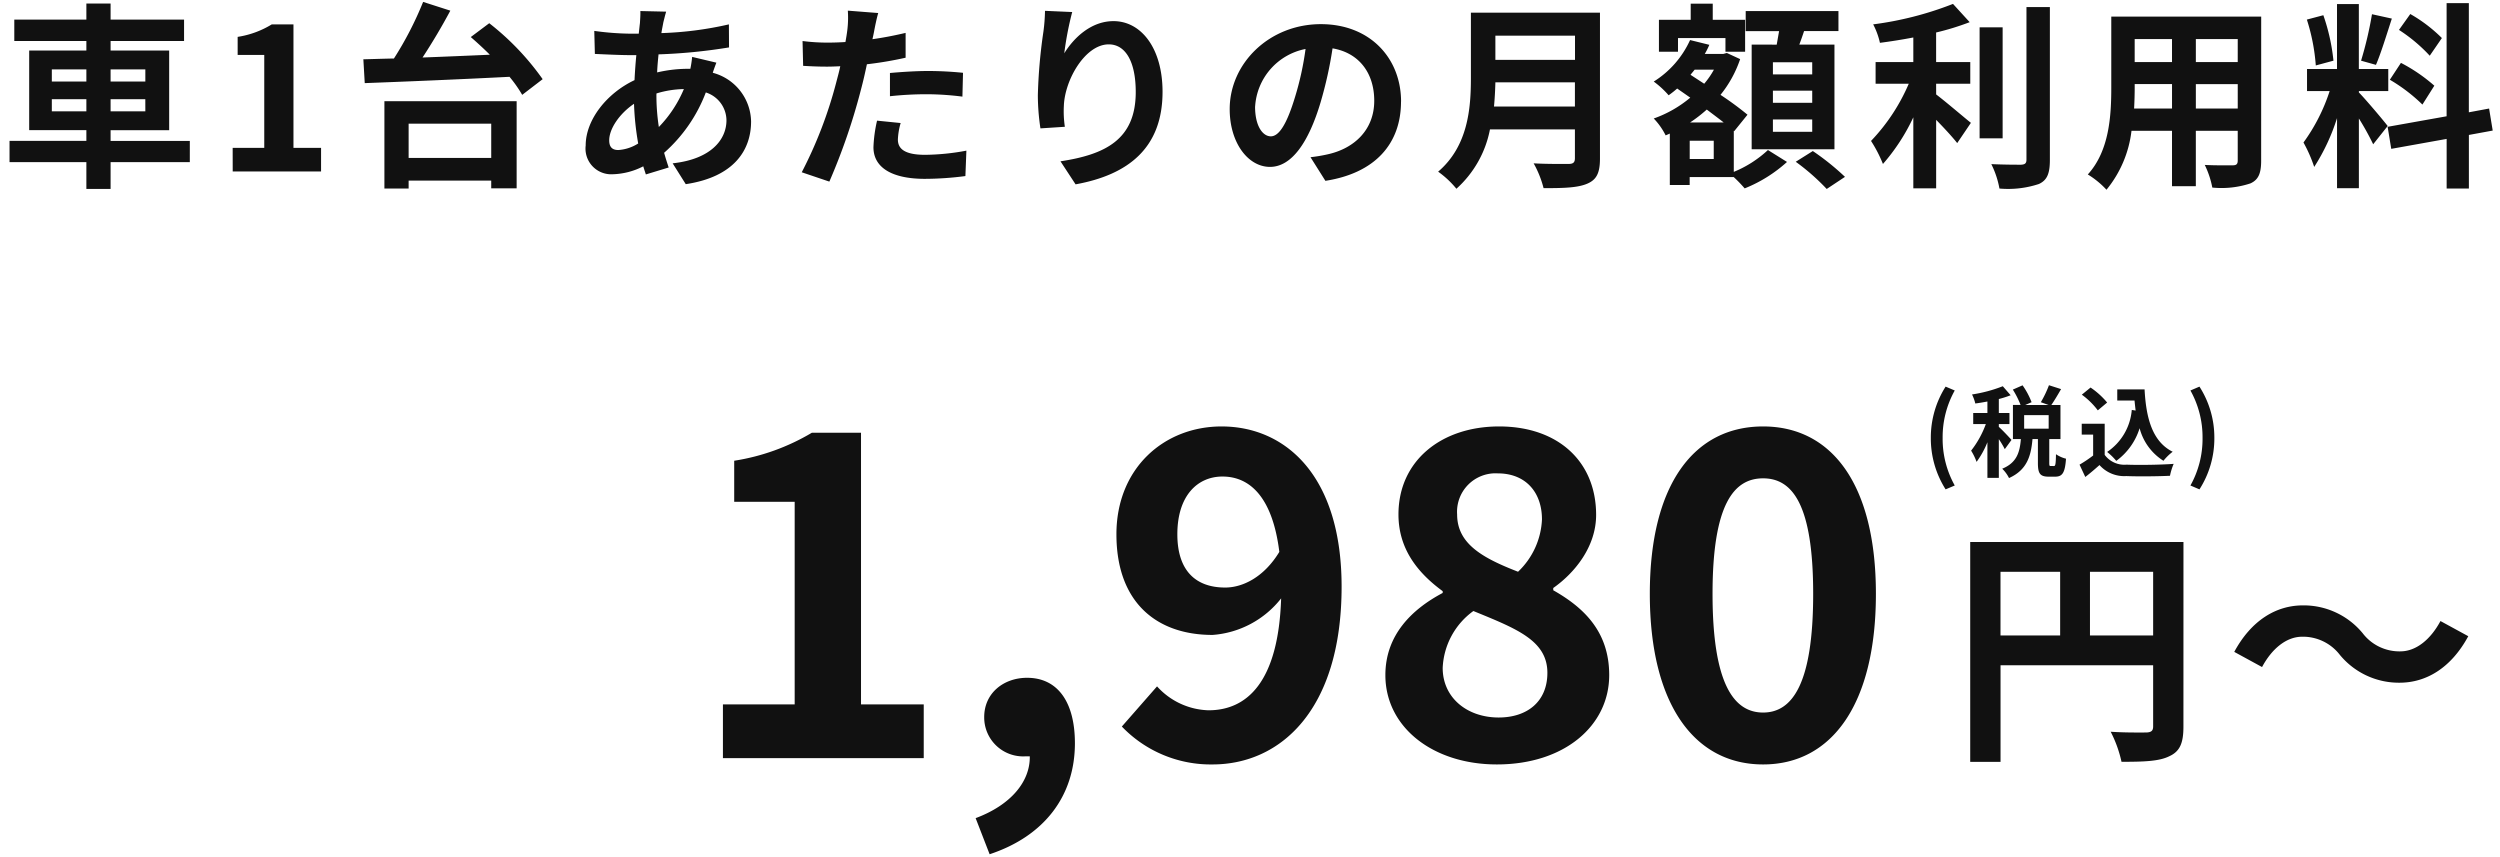 <svg xmlns="http://www.w3.org/2000/svg" xmlns:xlink="http://www.w3.org/1999/xlink" width="277" height="95" viewBox="0 0 277 95"><defs><clipPath id="a"><rect width="277" height="95" transform="translate(3427 -1043)" fill="none"/></clipPath></defs><g transform="translate(-3427 1043)" clip-path="url(#a)"><path d="M5.742,19.334V17.992H9.57v1.342Zm0-4.642H9.57v1.342H5.742Zm10.362,0v1.342h-3.85V14.692Zm0,4.642h-3.85V17.992H16.1Zm4.928,3.278H12.254V21.424h6.49V12.6h-6.49V11.546h8.14V9.17h-8.14V7.388H9.57V9.17H1.584v2.376H9.57V12.6H3.234v8.822H9.57v1.188H1.056v2.354H9.57v2.97h2.684v-2.97h8.778ZM25.784,26h9.79V23.382H32.516V9.7h-2.4a10.156,10.156,0,0,1-3.784,1.386v2h2.948v10.3h-3.5Zm28.644-5.3V24.5H45.276V20.7ZM42.592,27.892h2.684v-.88h9.152v.858h2.816V18.212H42.592Zm9.57-16.786c.682.594,1.408,1.254,2.112,1.958-2.53.11-5.082.22-7.458.308,1.056-1.606,2.156-3.454,3.08-5.192l-3.014-.968a37.751,37.751,0,0,1-3.234,6.27c-1.232.022-2.376.066-3.388.088l.154,2.64c4.092-.154,10.23-.4,16.038-.7a14.2,14.2,0,0,1,1.408,2l2.266-1.738a29.235,29.235,0,0,0-5.918-6.2ZM73.81,8.29l-2.86-.066c.022.374-.022.9-.044,1.32q-.066.561-.132,1.188h-.88a31.087,31.087,0,0,1-4.048-.308l.066,2.552c1.034.044,2.75.132,3.894.132h.7q-.132,1.353-.2,2.772c-3.08,1.452-5.412,4.4-5.412,7.238a2.846,2.846,0,0,0,2.97,3.19,7.852,7.852,0,0,0,3.41-.88c.088.308.2.616.286.9l2.53-.77c-.176-.528-.352-1.078-.506-1.628a16.893,16.893,0,0,0,4.62-6.688,3.271,3.271,0,0,1,2.288,3.08c0,2.156-1.716,4.312-5.962,4.774l1.452,2.31c5.412-.814,7.238-3.828,7.238-6.952a5.69,5.69,0,0,0-4.246-5.39c.132-.418.308-.88.4-1.122l-2.684-.638a12.087,12.087,0,0,1-.2,1.32h-.4a15.007,15.007,0,0,0-3.278.4c.022-.66.088-1.342.154-2a60.548,60.548,0,0,0,7.81-.77L80.762,9.7a38.614,38.614,0,0,1-7.48.968c.066-.44.154-.836.22-1.21C73.59,9.126,73.678,8.73,73.81,8.29ZM67.5,22.546c0-1.254,1.1-2.926,2.75-4.048a30.655,30.655,0,0,0,.462,4.4,4.69,4.69,0,0,1-2.2.726C67.8,23.624,67.5,23.25,67.5,22.546Zm5.236-5.126v-.066a10.968,10.968,0,0,1,3.036-.484A13.548,13.548,0,0,1,73,21.072,23.141,23.141,0,0,1,72.732,17.42Zm27.06,3.212-2.618-.264a15.385,15.385,0,0,0-.4,2.948c0,2.222,2,3.5,5.7,3.5a35.316,35.316,0,0,0,4.488-.308l.11-2.816a25.819,25.819,0,0,1-4.576.462c-2.354,0-3.014-.726-3.014-1.694A7.537,7.537,0,0,1,99.792,20.632ZM97.306,8.444,93.94,8.18a11.279,11.279,0,0,1-.066,2.222q-.066.528-.2,1.254-1.023.066-1.98.066a21.771,21.771,0,0,1-2.772-.176l.066,2.75c.77.044,1.606.088,2.662.088.462,0,.946-.022,1.452-.044-.132.638-.308,1.254-.462,1.848a47.633,47.633,0,0,1-3.806,9.9l3.058,1.034a68.363,68.363,0,0,0,3.5-10.186c.242-.9.462-1.87.66-2.816a40.5,40.5,0,0,0,4.29-.726v-2.75c-1.21.286-2.442.528-3.674.7.066-.308.132-.594.176-.836C96.932,10.028,97.13,9.038,97.306,8.444Zm1.3,6.644v2.574a37.8,37.8,0,0,1,4.246-.22,32.252,32.252,0,0,1,3.784.264l.066-2.64a38.688,38.688,0,0,0-3.872-.2C101.42,14.868,99.836,14.978,98.6,15.088Zm20.2-6.754L115.786,8.2a19.485,19.485,0,0,1-.176,2.31,57.887,57.887,0,0,0-.616,7.04,24.885,24.885,0,0,0,.286,3.674l2.706-.176a11.5,11.5,0,0,1-.11-2.332c.11-2.9,2.376-6.8,4.972-6.8,1.848,0,2.992,1.892,2.992,5.28,0,5.324-3.454,6.93-8.338,7.678l1.672,2.552c5.83-1.056,9.636-4.026,9.636-10.252,0-4.84-2.376-7.832-5.434-7.832-2.486,0-4.4,1.848-5.456,3.564A35.873,35.873,0,0,1,118.8,8.334Zm36.432,9.922c0-4.8-3.432-8.58-8.888-8.58-5.7,0-10.1,4.334-10.1,9.416,0,3.718,2.024,6.4,4.466,6.4,2.4,0,4.29-2.728,5.61-7.172a44.491,44.491,0,0,0,1.32-5.962c2.97.506,4.62,2.772,4.62,5.808,0,3.212-2.2,5.236-5.016,5.9a16.921,16.921,0,0,1-2.046.352l1.65,2.618C152.394,26.176,155.232,22.9,155.232,18.256Zm-16.17.55a6.925,6.925,0,0,1,5.588-6.38,33.023,33.023,0,0,1-1.166,5.324c-.9,2.97-1.76,4.356-2.684,4.356C139.942,22.106,139.062,21.028,139.062,18.806Zm26.466,0c.088-.924.132-1.848.154-2.684H174.5v2.684Zm8.976-7.854v2.684h-8.822V10.952ZM177.276,8.4h-14.3v7.238c0,3.344-.308,7.546-3.63,10.384a10.332,10.332,0,0,1,2.024,1.892,11.834,11.834,0,0,0,3.718-6.578H174.5v3.19c0,.462-.176.638-.7.638-.484,0-2.332.022-3.872-.066a11.231,11.231,0,0,1,1.1,2.75c2.266,0,3.806-.044,4.862-.506,1.012-.44,1.386-1.188,1.386-2.772Zm23.518,6.842h-4.356V13.9h4.356Zm0,3.146h-4.356V17.046h4.356Zm0,3.212h-4.356V20.236h4.356Zm-6.71-9.658V23.536h9.174V11.942h-3.894c.176-.462.352-.968.528-1.5H203.7V8.224H193.424v2.222h3.7c-.088.484-.176,1.012-.264,1.5Zm-8.162-.726h5.258v1.518h2.178V9.192h-3.586V7.41H187.33V9.192h-3.52v3.542h2.112Zm3.96,13.4H187.22V22.59h2.662Zm-2.618-4.048a16,16,0,0,0,1.848-1.43c.66.506,1.32.99,1.87,1.43Zm2.64-5.852a9.4,9.4,0,0,1-1.078,1.562l-1.518-.99c.154-.2.308-.374.462-.572Zm2.2,6.776.044.044,1.474-1.826a34.561,34.561,0,0,0-2.992-2.2,12.8,12.8,0,0,0,2.178-3.96l-1.474-.682-.4.11h-2.046a8.683,8.683,0,0,0,.506-1.012l-2.134-.528a10.58,10.58,0,0,1-4.026,4.6,9.869,9.869,0,0,1,1.65,1.518,10.075,10.075,0,0,0,.946-.748l1.452,1.012a13.048,13.048,0,0,1-4.048,2.31,7.552,7.552,0,0,1,1.32,1.87l.462-.2v5.7h2.2v-.88H192.1a15.519,15.519,0,0,1,1.21,1.254A15.644,15.644,0,0,0,198,24.944l-2.112-1.32a12.468,12.468,0,0,1-3.784,2.42Zm6.864,3.432a24.242,24.242,0,0,1,3.432,3.014l2.024-1.342a27.7,27.7,0,0,0-3.564-2.86Zm15.554-8.646h3.784v-2.4h-3.784V10.6a28.6,28.6,0,0,0,3.718-1.144l-1.848-2.024A37.152,37.152,0,0,1,207.548,9.7a8.209,8.209,0,0,1,.748,2.046c1.188-.154,2.442-.352,3.7-.594v2.728h-4.18v2.4h3.674a21.31,21.31,0,0,1-4.18,6.336,14.725,14.725,0,0,1,1.32,2.552,21.888,21.888,0,0,0,3.366-5.17V27.87h2.53V20.28c.88.9,1.8,1.892,2.332,2.574l1.518-2.244c-.594-.462-2.772-2.332-3.85-3.146Zm7.37-6.248H219.34v12.3h2.552Zm2.64-2.244V24.7c0,.4-.176.528-.594.55-.462,0-1.87,0-3.3-.066a10.041,10.041,0,0,1,.9,2.706,10.833,10.833,0,0,0,4.378-.506c.9-.418,1.21-1.144,1.21-2.662V7.784ZM243.3,19.026V16.32h4.642v2.706Zm-6.842,0c.044-.814.066-1.606.066-2.31v-.4h4.136v2.706Zm4.2-7.7v2.552h-4.136V11.326Zm7.282,2.552H243.3V11.326h4.642Zm2.6-5.038h-16.61v7.854c0,3.08-.2,7-2.6,9.636a9.664,9.664,0,0,1,2.068,1.694,12.6,12.6,0,0,0,2.772-6.534h4.488v6.138h2.64V21.49h4.642v3.3c0,.4-.154.528-.572.528-.4,0-1.848.022-3.08-.044a9.891,9.891,0,0,1,.836,2.508,10.216,10.216,0,0,0,4.224-.462c.88-.4,1.188-1.1,1.188-2.508Zm20.02,2.376a16.532,16.532,0,0,0-3.5-2.662l-1.254,1.76a17.7,17.7,0,0,1,3.41,2.86Zm-5.764,4.62a18.6,18.6,0,0,1,3.608,2.75l1.32-2.09a18.373,18.373,0,0,0-3.7-2.53Zm-1.98-7.26a40.928,40.928,0,0,1-1.21,5.148l1.65.462c.55-1.276,1.188-3.366,1.76-5.126Zm-4.268,5.148a22.056,22.056,0,0,0-1.122-5.038L255.6,9.17a21.754,21.754,0,0,1,.99,5.082Zm6.006,7.238c-.462-.616-2.552-3.08-3.19-3.718V17.09h3.256V14.648H261.36V7.454h-2.42v7.194h-3.322V17.09h2.508a20.366,20.366,0,0,1-2.9,5.7,15.546,15.546,0,0,1,1.188,2.706,22.578,22.578,0,0,0,2.53-5.412v7.766h2.42V20.126a29.385,29.385,0,0,1,1.584,2.86Zm11.638.506-.4-2.442-2.244.418V7.344h-2.464v12.54L264.55,21.05l.4,2.442,6.138-1.1v5.5h2.464v-5.94Z" transform="translate(3427 -1050)" fill="#111"/><path d="M4.1,0H26.35V-5.95H19.4v-30.1H13.95a24,24,0,0,1-8.6,3.1v4.55h6.7V-5.95H4.1ZM33.65,10.65c6.05-2,9.45-6.45,9.45-12.3,0-4.55-1.9-7.25-5.3-7.25-2.6,0-4.75,1.7-4.75,4.35A4.317,4.317,0,0,0,37.65-.2h.45c.05,2.8-2.1,5.4-6,6.85ZM54.45-24.8c0-4.3,2.25-6.4,5-6.4,3.05,0,5.55,2.3,6.3,8.35-1.7,2.8-4.05,3.95-6,3.95C56.5-18.9,54.45-20.75,54.45-24.8ZM58.35.7C65.8.7,72.65-5.25,72.65-19c0-12.4-6.3-17.75-13.3-17.75C53-36.75,47.7-32.15,47.7-24.8c0,7.55,4.45,11.15,10.65,11.15a10.633,10.633,0,0,0,7.6-4.05c-.3,9.3-3.8,12.4-8.05,12.4a7.984,7.984,0,0,1-5.7-2.65L48.3-3.5A13.635,13.635,0,0,0,58.35.7Zm31.5,0c7.5,0,12.45-4.3,12.45-9.9,0-4.85-2.85-7.5-6.2-9.4v-.25c2.35-1.65,4.75-4.55,4.75-8.1,0-5.9-4.2-9.8-10.75-9.8-6.4,0-11.15,3.8-11.15,9.75,0,3.8,2.1,6.45,4.9,8.5v.2c-3.4,1.8-6.35,4.65-6.35,9.1C77.5-3.4,82.8.7,89.85.7ZM92.2-20.65c-3.85-1.5-6.75-3.05-6.75-6.35a4.262,4.262,0,0,1,4.5-4.55c3.1,0,4.9,2.1,4.9,5.1A8.5,8.5,0,0,1,92.2-20.65ZM90.05-4.5c-3.45,0-6.2-2.15-6.2-5.5a8.208,8.208,0,0,1,3.4-6.3c4.75,1.95,8.2,3.25,8.2,6.85C95.45-6.25,93.2-4.5,90.05-4.5ZM119.35.7c7.6,0,12.5-6.65,12.5-18.9,0-12.15-4.9-18.55-12.5-18.55S106.8-30.4,106.8-18.2C106.8-5.95,111.75.7,119.35.7Zm0-5.75c-3.2,0-5.6-3.1-5.6-13.15,0-10,2.4-12.8,5.6-12.8s5.55,2.8,5.55,12.8C124.9-8.15,122.55-5.05,119.35-5.05Z" transform="translate(3503 -959)" fill="#111"/><path d="M15.568,20.408V13.352h7v7.056ZM5.656,13.352h6.608v7.056H5.656Zm20.272-3.3H2.3v24.36h3.36v-10.7H22.568v6.776c0,.476-.2.644-.728.672-.56,0-2.38.028-3.976-.084a13.61,13.61,0,0,1,1.2,3.332c2.492,0,4.172-.056,5.292-.616,1.176-.532,1.568-1.456,1.568-3.276ZM43.26,22.564a8.472,8.472,0,0,0,6.608,3.08c3,0,5.74-1.68,7.616-5.152l-3.08-1.68c-1.064,1.988-2.66,3.36-4.452,3.36a5.123,5.123,0,0,1-4.172-2.016,8.472,8.472,0,0,0-6.608-3.08c-3,0-5.74,1.68-7.616,5.152l3.08,1.68c1.064-1.988,2.66-3.36,4.452-3.36A5.163,5.163,0,0,1,43.26,22.564Z" transform="translate(3643 -993)" fill="#111"/><path d="M2.574,15.222l1.012-.429A10.583,10.583,0,0,1,2.244,9.524,10.6,10.6,0,0,1,3.586,4.266L2.574,3.837A10.533,10.533,0,0,0,.935,9.524,10.543,10.543,0,0,0,2.574,15.222Zm7.3-5.478C9.669,9.5,8.767,8.545,8.47,8.3V7.984H9.647V6.763H8.47V5.212a11.47,11.47,0,0,0,1.309-.418l-.869-1a15.724,15.724,0,0,1-3.41.913,4.534,4.534,0,0,1,.363,1c.429-.055.88-.132,1.342-.22V6.763H5.632V7.984h1.4A10.749,10.749,0,0,1,5.4,10.932a6.493,6.493,0,0,1,.605,1.243A9.775,9.775,0,0,0,7.205,10v3.949H8.47V9.656a9.639,9.639,0,0,1,.66,1.111ZM13.992,8.5H11.275V7h2.717Zm.231,4.136c-.143,0-.165-.033-.165-.363V9.645H15.3V5.872H14.289c.319-.462.715-1.122,1.078-1.76l-1.342-.429a11.82,11.82,0,0,1-.9,1.881l.858.308H11.4l.7-.308a8.446,8.446,0,0,0-1-1.87l-1.078.473a9.9,9.9,0,0,1,.858,1.7h-.847V9.645h.88c-.121,1.441-.429,2.618-2.068,3.289A3.8,3.8,0,0,1,9.6,13.968c1.98-.891,2.442-2.431,2.6-4.323H12.8v2.64c0,1.144.209,1.529,1.188,1.529h.726c.792,0,1.089-.418,1.2-1.991a3.4,3.4,0,0,1-1.111-.495c-.022,1.144-.066,1.309-.231,1.309ZM23.2,6.422a6.219,6.219,0,0,1-2.728,4.653,7.22,7.22,0,0,1,1.012.99,7.063,7.063,0,0,0,2.585-3.619,6.074,6.074,0,0,0,2.64,3.608,5.861,5.861,0,0,1,1.023-1c-2.288-1.144-2.948-3.795-3.113-6.908H21.593V5.377h1.914c.033.374.077.748.121,1.111ZM20.471,5.6a8.808,8.808,0,0,0-1.837-1.661l-.968.792a8.324,8.324,0,0,1,1.771,1.738ZM20.2,7.951H17.655v1.2H18.92v2.321a14.446,14.446,0,0,1-1.507,1.012l.638,1.364c.6-.462,1.089-.891,1.573-1.32a3.659,3.659,0,0,0,2.97,1.221c1.309.055,3.52.033,4.84-.033a6.851,6.851,0,0,1,.407-1.32c-1.463.11-3.938.143-5.225.088A2.706,2.706,0,0,1,20.2,11.4Zm10.5,7.271a10.457,10.457,0,0,0,1.65-5.7A10.448,10.448,0,0,0,30.7,3.837l-1,.429a10.6,10.6,0,0,1,1.342,5.258A10.583,10.583,0,0,1,29.7,14.793Z" transform="translate(3640 -1004)" fill="#111"/></g></svg>